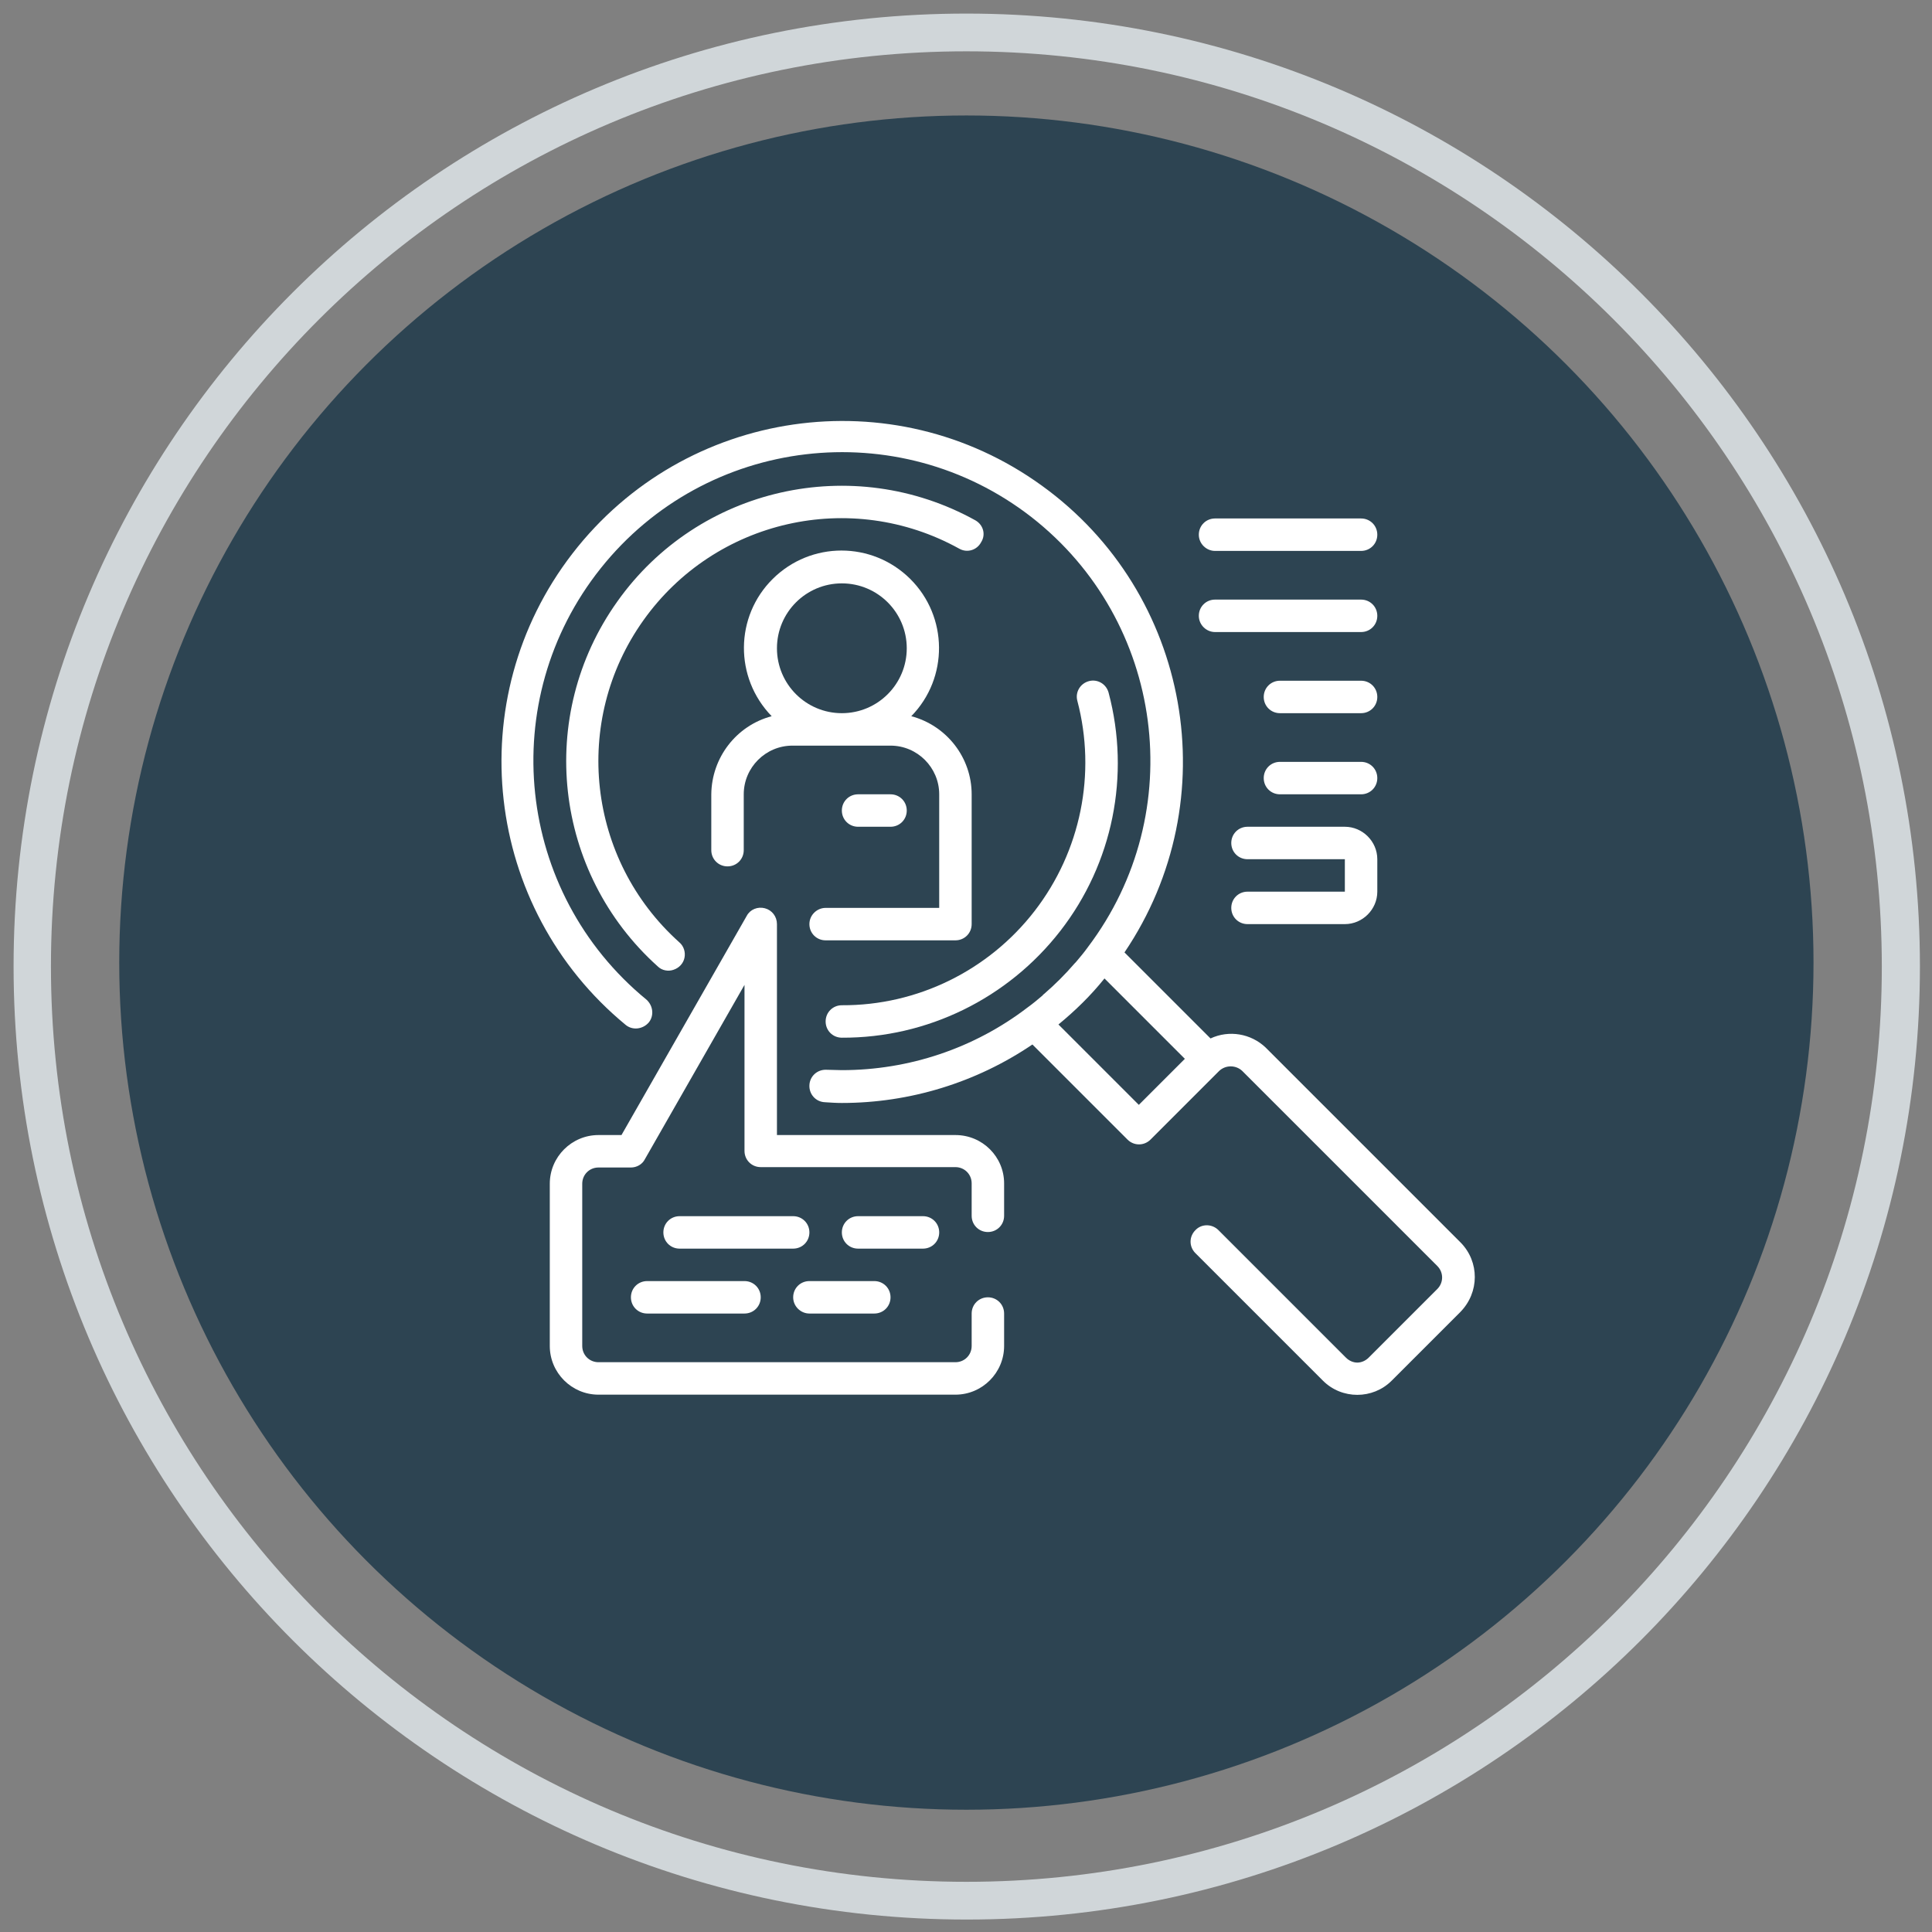 <?xml version="1.0" encoding="utf-8"?>
<!-- Generator: Adobe Illustrator 24.0.1, SVG Export Plug-In . SVG Version: 6.00 Build 0)  -->
<svg version="1.1" id="Layer_1" xmlns="http://www.w3.org/2000/svg" xmlns:xlink="http://www.w3.org/1999/xlink" x="0px" y="0px"
	 viewBox="0 0 512 512" style="enable-background:new 0 0 512 512;" xml:space="preserve">
<rect x="0" y="0" width="512" height="512" fill="#808080" stroke="none"/>
<style type="text/css">
	.st0{fill:#D0D6D9;}
	.st1{fill:#2D4452;}
	.st2{fill:#FFFFFF;}
</style>
<path class="st0" d="M256.1,3.6C116.6,3.6,3.6,116.6,3.6,256.1s113.1,252.6,252.6,252.6s252.6-113.1,252.6-252.6
	S395.6,3.6,256.1,3.6z M256.1,498.7c-134,0-242.6-108.6-242.6-242.6S122.2,13.6,256.1,13.6s242.6,108.6,242.6,242.6
	S390.1,498.7,256.1,498.7z"/>
<circle class="st1" cx="256.1" cy="255.1" r="224.5"/>
<g>
	<path class="st2" d="M214.5,244.9c0,2.4,1.9,4.3,4.3,4.3h34.4c2.4,0,4.3-1.9,4.3-4.3v-34.4c0-9.7-6.6-18.2-16-20.7
		c9.9-10.1,9.8-26.4-0.3-36.4c-10.1-10-26.3-10-36.4,0s-10.2,26.2-0.3,36.4c-9.4,2.5-15.9,11-16,20.7v14.8c0,2.4,1.9,4.3,4.3,4.3
		c2.4,0,4.3-1.9,4.3-4.3v-14.8c0-7.1,5.8-12.9,12.9-12.9h26c7.1,0,12.9,5.8,12.9,12.9v30.1h-30.1
		C216.5,240.6,214.5,242.5,214.5,244.9z M223.1,154.6c9.5,0,17.2,7.7,17.2,17.2s-7.7,17.2-17.2,17.2s-17.2-7.7-17.2-17.2
		C205.9,162.3,213.6,154.6,223.1,154.6z"/>
	<path class="st2" d="M236,219.1c2.4,0,4.3-1.9,4.3-4.3c0-2.4-1.9-4.3-4.3-4.3h-8.6c-2.4,0-4.3,1.9-4.3,4.3c0,2.4,1.9,4.3,4.3,4.3
		H236z"/>
	<path class="st2" d="M387.1,329.3l-51.7-51.7c-3.9-3.7-9.7-4.7-14.6-2.4L298,252.4c27.3-40.4,17.6-95.2-21.9-123.7
		c-39.5-28.6-94.6-20.6-124.4,18s-23.5,93.9,14.1,124.9c1.8,1.5,4.5,1.2,6.1-0.6c1.5-1.8,1.2-4.5-0.6-6.1
		c-34.6-28.4-40-79.3-12.1-114.3s78.8-41,114.1-13.6c35.3,27.5,42,78.3,15,114c-1,1.4-2.1,2.7-3.2,4c-0.1,0.1-0.2,0.2-0.3,0.3
		c-2.5,2.9-5.2,5.6-8.1,8.1c-0.1,0.1-0.3,0.2-0.4,0.4c-1.3,1.1-2.6,2.2-4,3.2c-14.1,10.8-31.4,16.6-49.2,16.6
		c-1.4,0-2.7-0.1-4.1-0.1c-2.4-0.1-4.4,1.7-4.5,4.1s1.7,4.4,4.1,4.5c1.5,0.1,3,0.2,4.5,0.2c18,0,35.6-5.4,50.5-15.5l25.2,25.2
		c1.7,1.7,4.4,1.7,6.1,0l18.2-18.2c1.7-1.6,4.4-1.6,6.1,0l51.7,51.7c1.7,1.7,1.7,4.4,0,6.1l-18.2,18.2c-0.8,0.8-1.9,1.3-3,1.3
		s-2.2-0.5-3-1.3l-33.9-33.9c-1.7-1.6-4.4-1.6-6,0.1c-1.7,1.7-1.7,4.3-0.1,6l33.9,33.9c5,5,13.2,5,18.2,0l18.2-18.2
		C392.1,342.5,392.1,334.4,387.1,329.3L387.1,329.3z M292.7,259.3l21.3,21.3l-12.2,12.2l-21.3-21.3
		C285,267.8,289.1,263.8,292.7,259.3z"/>
	<path class="st2" d="M223.1,266.4c-2.4,0-4.3,1.9-4.3,4.3s1.9,4.3,4.3,4.3c22.6,0.1,44-10.4,57.9-28.3s18.6-41.2,12.8-63.1
		c-0.6-2.3-2.9-3.7-5.2-3.1c-2.3,0.6-3.7,2.9-3.1,5.2c5.1,19.3,0.9,39.9-11.3,55.7C262,257.2,243.1,266.5,223.1,266.4z"/>
	<path class="st2" d="M258.5,137.9c-32.5-18-73.4-8.8-94.9,21.5c-21.6,30.3-16.9,71.9,10.7,96.7c1.1,1.1,2.8,1.4,4.2,0.9
		c1.5-0.5,2.6-1.7,2.9-3.2c0.3-1.5-0.2-3.1-1.4-4.1c-24.4-21.9-28.5-58.6-9.5-85.3s55-34.9,83.7-19c2.1,1.2,4.7,0.4,5.8-1.7
		C261.3,141.7,260.6,139.1,258.5,137.9z"/>
	<path class="st2" d="M171.5,339.5c-2.4,0-4.3,1.9-4.3,4.3s1.9,4.3,4.3,4.3h25.8c2.4,0,4.3-1.9,4.3-4.3s-1.9-4.3-4.3-4.3H171.5z"/>
	<path class="st2" d="M253.2,300.8h-47.3v-55.9c0-2-1.3-3.7-3.2-4.2s-3.9,0.3-4.8,2l-33.2,58.1h-6.1c-7.1,0-12.9,5.8-12.9,12.9v43
		c0,7.1,5.8,12.9,12.9,12.9h94.6c7.1,0,12.9-5.8,12.9-12.9v-8.6c0-2.4-1.9-4.3-4.3-4.3s-4.3,1.9-4.3,4.3v8.6c0,2.4-1.9,4.3-4.3,4.3
		h-94.6c-2.4,0-4.3-1.9-4.3-4.3v-43c0-2.4,1.9-4.3,4.3-4.3h8.6c1.5,0,3-0.8,3.7-2.2l26.4-46.2v44c0,2.4,1.9,4.3,4.3,4.3h51.6
		c2.4,0,4.3,1.9,4.3,4.3v8.6c0,2.4,1.9,4.3,4.3,4.3s4.3-1.9,4.3-4.3v-8.6C266.1,306.6,260.4,300.8,253.2,300.8z"/>
	<path class="st2" d="M214.5,326.6c0-2.4-1.9-4.3-4.3-4.3h-30.1c-2.4,0-4.3,1.9-4.3,4.3s1.9,4.3,4.3,4.3h30.1
		C212.6,330.9,214.5,329,214.5,326.6z"/>
	<path class="st2" d="M248.9,326.6c0-2.4-1.9-4.3-4.3-4.3h-17.2c-2.4,0-4.3,1.9-4.3,4.3s1.9,4.3,4.3,4.3h17.2
		C247,330.9,248.9,329,248.9,326.6z"/>
	<path class="st2" d="M214.5,348.1h17.2c2.4,0,4.3-1.9,4.3-4.3s-1.9-4.3-4.3-4.3h-17.2c-2.4,0-4.3,1.9-4.3,4.3
		S212.2,348.1,214.5,348.1z"/>
	<path class="st2" d="M322,146h38.7c2.4,0,4.3-1.9,4.3-4.3c0-2.4-1.9-4.3-4.3-4.3H322c-2.4,0-4.3,1.9-4.3,4.3S319.7,146,322,146z"/>
	<path class="st2" d="M322,167.5h38.7c2.4,0,4.3-1.9,4.3-4.3c0-2.4-1.9-4.3-4.3-4.3H322c-2.4,0-4.3,1.9-4.3,4.3
		S319.7,167.5,322,167.5z"/>
	<path class="st2" d="M360.7,180.4h-21.5c-2.4,0-4.3,1.9-4.3,4.3c0,2.4,1.9,4.3,4.3,4.3h21.5c2.4,0,4.3-1.9,4.3-4.3
		C365,182.3,363.1,180.4,360.7,180.4z"/>
	<path class="st2" d="M360.7,201.9h-21.5c-2.4,0-4.3,1.9-4.3,4.3c0,2.4,1.9,4.3,4.3,4.3h21.5c2.4,0,4.3-1.9,4.3-4.3
		C365,203.8,363.1,201.9,360.7,201.9z"/>
	<path class="st2" d="M330.6,236.3c-2.4,0-4.3,1.9-4.3,4.3c0,2.4,1.9,4.3,4.3,4.3h25.8c4.7,0,8.6-3.9,8.6-8.6v-8.6
		c0-4.7-3.9-8.6-8.6-8.6h-25.8c-2.4,0-4.3,1.9-4.3,4.3c0,2.4,1.9,4.3,4.3,4.3h25.8v8.6H330.6z"/>
</g>
</svg>
